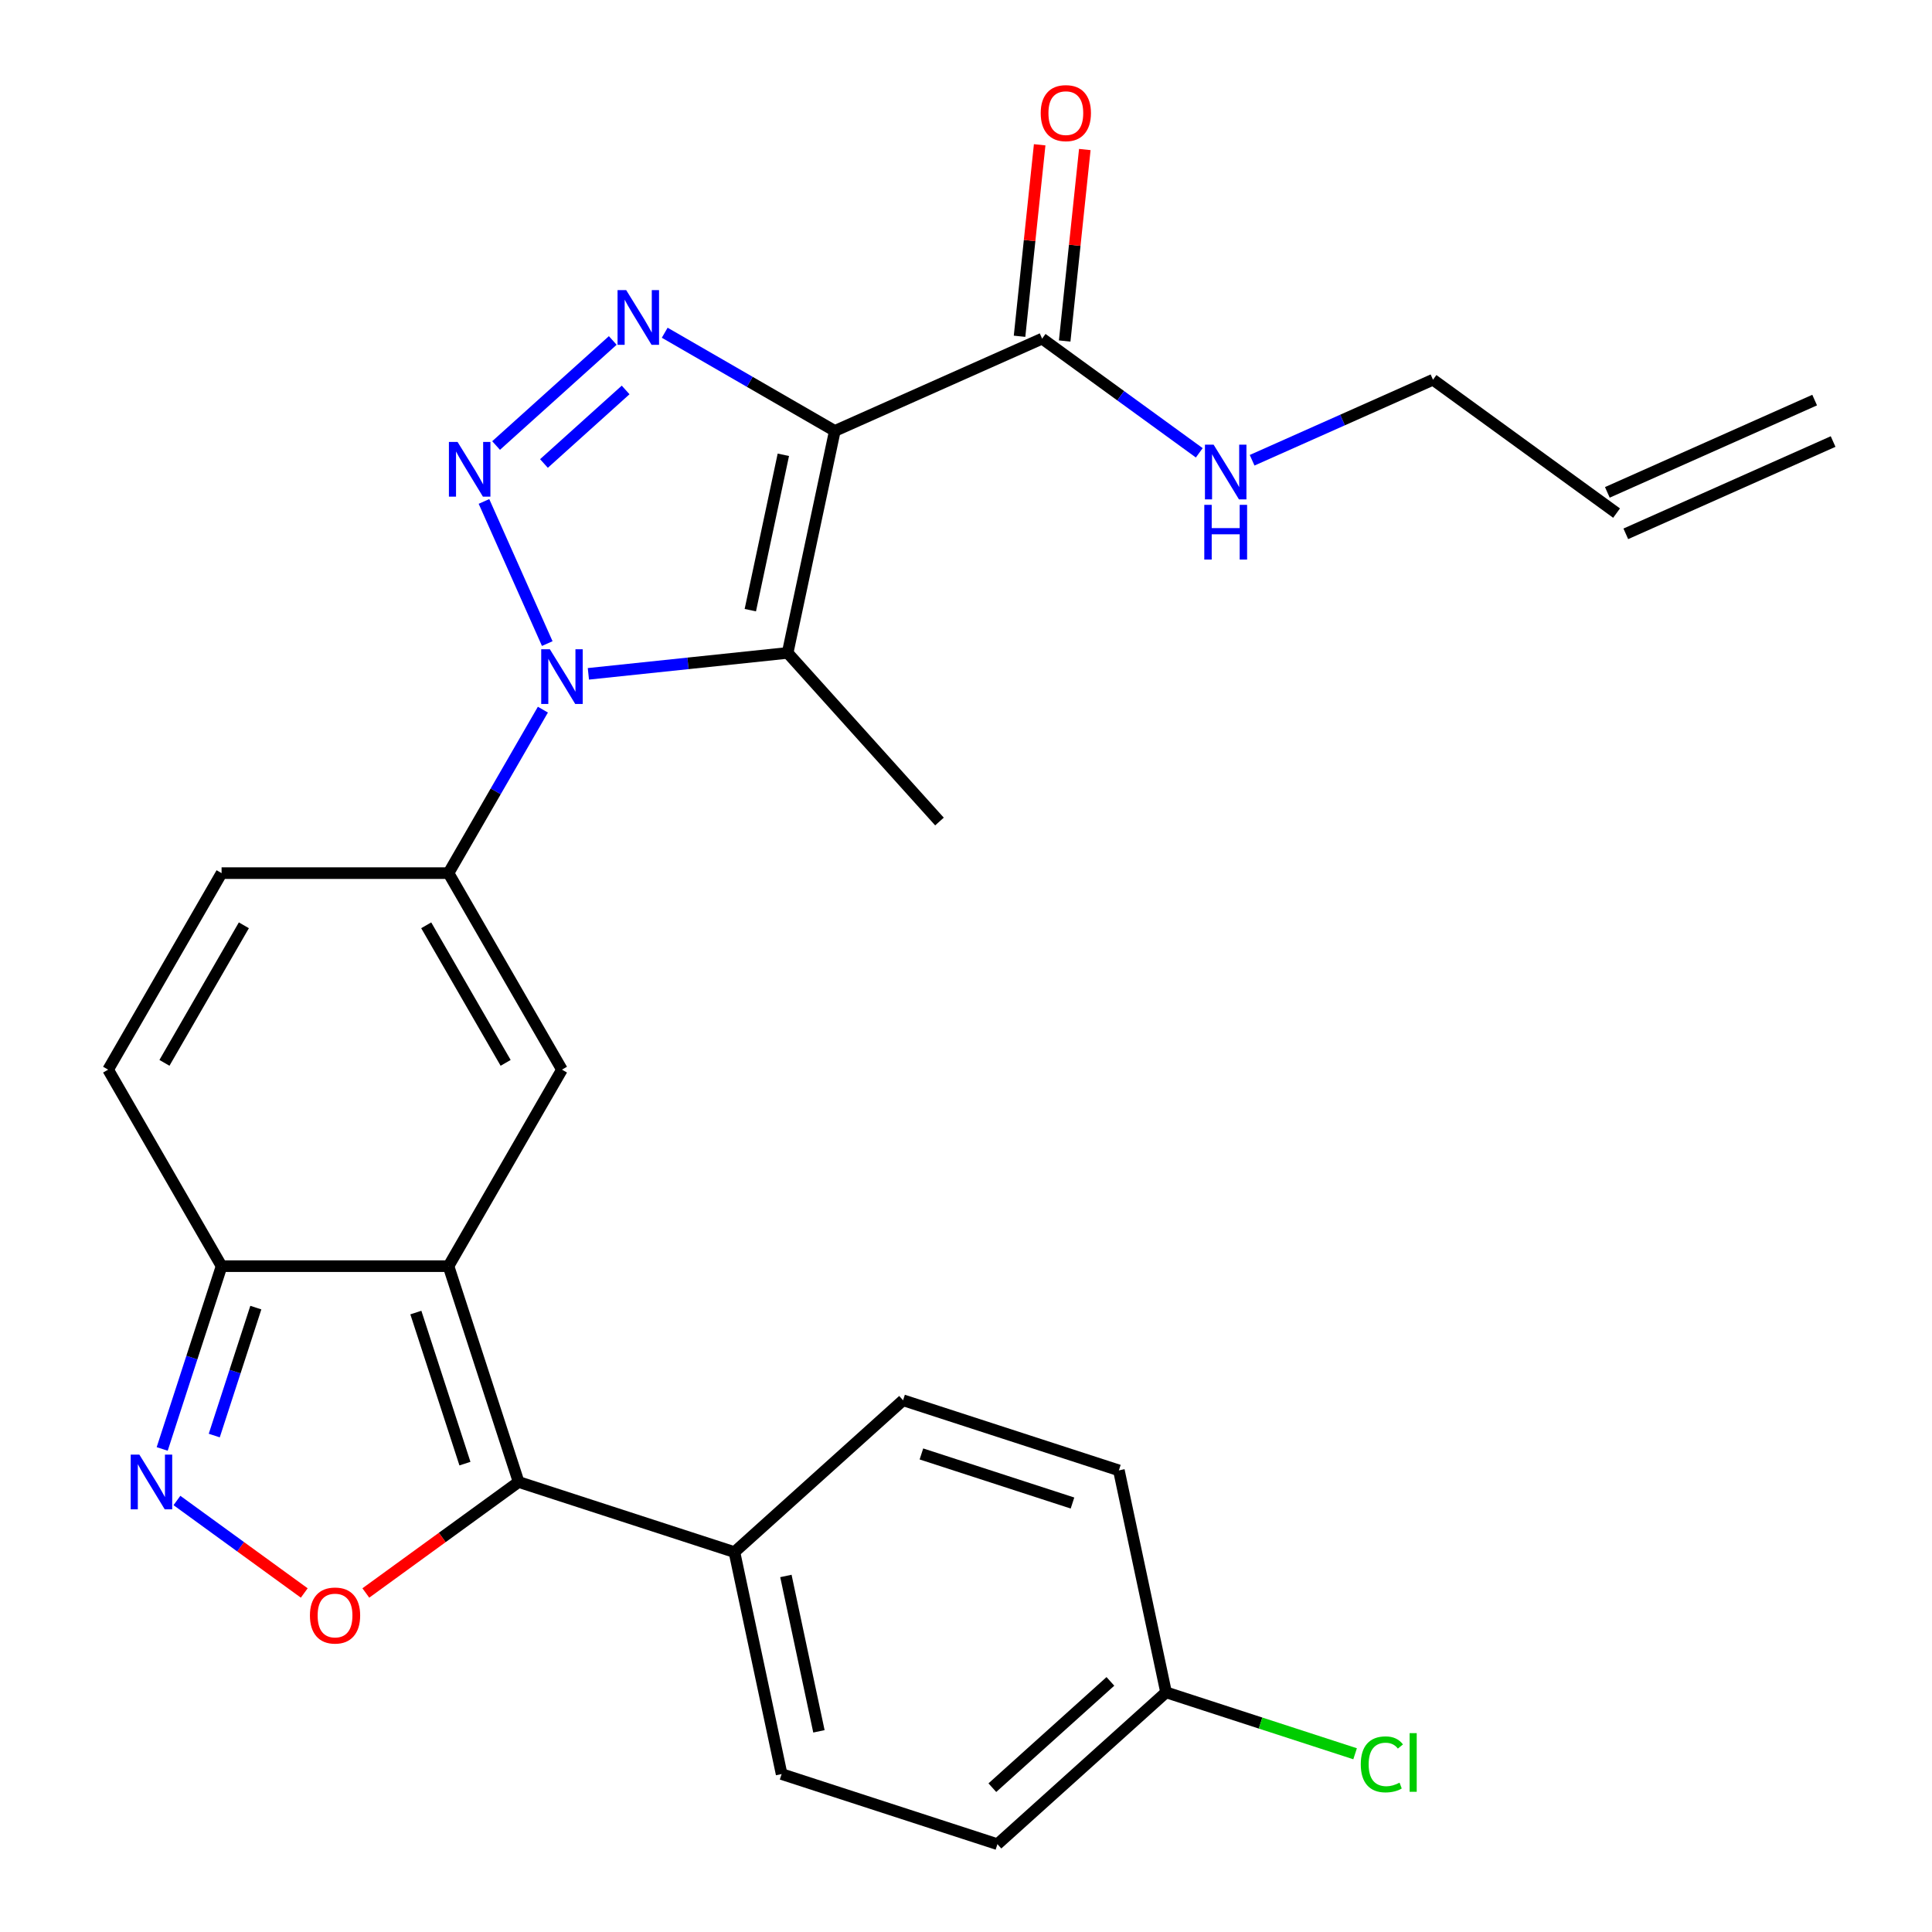 <?xml version='1.0' encoding='iso-8859-1'?>
<svg version='1.1' baseProfile='full'
              xmlns='http://www.w3.org/2000/svg'
                      xmlns:rdkit='http://www.rdkit.org/xml'
                      xmlns:xlink='http://www.w3.org/1999/xlink'
                  xml:space='preserve'
width='1000px' height='1000px' viewBox='0 0 1000 1000'>
<!-- END OF HEADER -->
<rect style='opacity:1.0;fill:#FFFFFF;stroke:none' width='1000' height='1000' x='0' y='0'> </rect>
<path class='bond-2' d='M 432.098,223.052 L 388.078,197.636' style='fill:none;fill-rule:evenodd;stroke:#000000;stroke-width:6px;stroke-linecap:butt;stroke-linejoin:miter;stroke-opacity:1' />
<path class='bond-2' d='M 388.078,197.636 L 344.058,172.221' style='fill:none;fill-rule:evenodd;stroke:#0000FF;stroke-width:6px;stroke-linecap:butt;stroke-linejoin:miter;stroke-opacity:1' />
<path class='bond-3' d='M 432.098,223.052 L 407.679,337.938' style='fill:none;fill-rule:evenodd;stroke:#000000;stroke-width:6px;stroke-linecap:butt;stroke-linejoin:miter;stroke-opacity:1' />
<path class='bond-3' d='M 405.458,235.401 L 388.364,315.821' style='fill:none;fill-rule:evenodd;stroke:#000000;stroke-width:6px;stroke-linecap:butt;stroke-linejoin:miter;stroke-opacity:1' />
<path class='bond-11' d='M 432.098,223.052 L 539.397,175.279' style='fill:none;fill-rule:evenodd;stroke:#000000;stroke-width:6px;stroke-linecap:butt;stroke-linejoin:miter;stroke-opacity:1' />
<path class='bond-0' d='M 304.546,348.777 L 356.112,343.357' style='fill:none;fill-rule:evenodd;stroke:#0000FF;stroke-width:6px;stroke-linecap:butt;stroke-linejoin:miter;stroke-opacity:1' />
<path class='bond-0' d='M 356.112,343.357 L 407.679,337.938' style='fill:none;fill-rule:evenodd;stroke:#000000;stroke-width:6px;stroke-linecap:butt;stroke-linejoin:miter;stroke-opacity:1' />
<path class='bond-5' d='M 280.999,367.311 L 256.571,409.621' style='fill:none;fill-rule:evenodd;stroke:#0000FF;stroke-width:6px;stroke-linecap:butt;stroke-linejoin:miter;stroke-opacity:1' />
<path class='bond-5' d='M 256.571,409.621 L 232.143,451.932' style='fill:none;fill-rule:evenodd;stroke:#000000;stroke-width:6px;stroke-linecap:butt;stroke-linejoin:miter;stroke-opacity:1' />
<path class='bond-27' d='M 283.258,333.118 L 250.501,259.545' style='fill:none;fill-rule:evenodd;stroke:#0000FF;stroke-width:6px;stroke-linecap:butt;stroke-linejoin:miter;stroke-opacity:1' />
<path class='bond-1' d='M 256.774,230.602 L 317.165,176.225' style='fill:none;fill-rule:evenodd;stroke:#0000FF;stroke-width:6px;stroke-linecap:butt;stroke-linejoin:miter;stroke-opacity:1' />
<path class='bond-1' d='M 281.551,239.903 L 323.825,201.839' style='fill:none;fill-rule:evenodd;stroke:#0000FF;stroke-width:6px;stroke-linecap:butt;stroke-linejoin:miter;stroke-opacity:1' />
<path class='bond-21' d='M 407.679,337.938 L 486.27,425.222' style='fill:none;fill-rule:evenodd;stroke:#000000;stroke-width:6px;stroke-linecap:butt;stroke-linejoin:miter;stroke-opacity:1' />
<path class='bond-4' d='M 232.143,655.366 L 290.869,553.649' style='fill:none;fill-rule:evenodd;stroke:#000000;stroke-width:6px;stroke-linecap:butt;stroke-linejoin:miter;stroke-opacity:1' />
<path class='bond-6' d='M 232.143,655.366 L 268.438,767.07' style='fill:none;fill-rule:evenodd;stroke:#000000;stroke-width:6px;stroke-linecap:butt;stroke-linejoin:miter;stroke-opacity:1' />
<path class='bond-6' d='M 215.247,679.38 L 240.653,757.573' style='fill:none;fill-rule:evenodd;stroke:#000000;stroke-width:6px;stroke-linecap:butt;stroke-linejoin:miter;stroke-opacity:1' />
<path class='bond-28' d='M 232.143,655.366 L 114.691,655.366' style='fill:none;fill-rule:evenodd;stroke:#000000;stroke-width:6px;stroke-linecap:butt;stroke-linejoin:miter;stroke-opacity:1' />
<path class='bond-7' d='M 232.143,451.932 L 290.869,553.649' style='fill:none;fill-rule:evenodd;stroke:#000000;stroke-width:6px;stroke-linecap:butt;stroke-linejoin:miter;stroke-opacity:1' />
<path class='bond-7' d='M 220.609,478.935 L 261.717,550.136' style='fill:none;fill-rule:evenodd;stroke:#000000;stroke-width:6px;stroke-linecap:butt;stroke-linejoin:miter;stroke-opacity:1' />
<path class='bond-12' d='M 232.143,451.932 L 114.691,451.932' style='fill:none;fill-rule:evenodd;stroke:#000000;stroke-width:6px;stroke-linecap:butt;stroke-linejoin:miter;stroke-opacity:1' />
<path class='bond-8' d='M 268.438,767.07 L 228.896,795.799' style='fill:none;fill-rule:evenodd;stroke:#000000;stroke-width:6px;stroke-linecap:butt;stroke-linejoin:miter;stroke-opacity:1' />
<path class='bond-8' d='M 228.896,795.799 L 189.353,824.528' style='fill:none;fill-rule:evenodd;stroke:#FF0000;stroke-width:6px;stroke-linecap:butt;stroke-linejoin:miter;stroke-opacity:1' />
<path class='bond-14' d='M 268.438,767.07 L 380.142,803.365' style='fill:none;fill-rule:evenodd;stroke:#000000;stroke-width:6px;stroke-linecap:butt;stroke-linejoin:miter;stroke-opacity:1' />
<path class='bond-29' d='M 157.481,824.528 L 124.53,800.588' style='fill:none;fill-rule:evenodd;stroke:#FF0000;stroke-width:6px;stroke-linecap:butt;stroke-linejoin:miter;stroke-opacity:1' />
<path class='bond-29' d='M 124.53,800.588 L 91.579,776.648' style='fill:none;fill-rule:evenodd;stroke:#0000FF;stroke-width:6px;stroke-linecap:butt;stroke-linejoin:miter;stroke-opacity:1' />
<path class='bond-9' d='M 83.951,749.973 L 99.321,702.67' style='fill:none;fill-rule:evenodd;stroke:#0000FF;stroke-width:6px;stroke-linecap:butt;stroke-linejoin:miter;stroke-opacity:1' />
<path class='bond-9' d='M 99.321,702.67 L 114.691,655.366' style='fill:none;fill-rule:evenodd;stroke:#000000;stroke-width:6px;stroke-linecap:butt;stroke-linejoin:miter;stroke-opacity:1' />
<path class='bond-9' d='M 110.902,743.041 L 121.661,709.928' style='fill:none;fill-rule:evenodd;stroke:#0000FF;stroke-width:6px;stroke-linecap:butt;stroke-linejoin:miter;stroke-opacity:1' />
<path class='bond-9' d='M 121.661,709.928 L 132.42,676.816' style='fill:none;fill-rule:evenodd;stroke:#000000;stroke-width:6px;stroke-linecap:butt;stroke-linejoin:miter;stroke-opacity:1' />
<path class='bond-10' d='M 114.691,655.366 L 55.964,553.649' style='fill:none;fill-rule:evenodd;stroke:#000000;stroke-width:6px;stroke-linecap:butt;stroke-linejoin:miter;stroke-opacity:1' />
<path class='bond-15' d='M 551.078,176.507 L 556.286,126.951' style='fill:none;fill-rule:evenodd;stroke:#000000;stroke-width:6px;stroke-linecap:butt;stroke-linejoin:miter;stroke-opacity:1' />
<path class='bond-15' d='M 556.286,126.951 L 561.495,77.394' style='fill:none;fill-rule:evenodd;stroke:#FF0000;stroke-width:6px;stroke-linecap:butt;stroke-linejoin:miter;stroke-opacity:1' />
<path class='bond-15' d='M 527.716,174.052 L 532.924,124.495' style='fill:none;fill-rule:evenodd;stroke:#000000;stroke-width:6px;stroke-linecap:butt;stroke-linejoin:miter;stroke-opacity:1' />
<path class='bond-15' d='M 532.924,124.495 L 538.133,74.939' style='fill:none;fill-rule:evenodd;stroke:#FF0000;stroke-width:6px;stroke-linecap:butt;stroke-linejoin:miter;stroke-opacity:1' />
<path class='bond-16' d='M 539.397,175.279 L 580.069,204.83' style='fill:none;fill-rule:evenodd;stroke:#000000;stroke-width:6px;stroke-linecap:butt;stroke-linejoin:miter;stroke-opacity:1' />
<path class='bond-16' d='M 580.069,204.83 L 620.742,234.38' style='fill:none;fill-rule:evenodd;stroke:#0000FF;stroke-width:6px;stroke-linecap:butt;stroke-linejoin:miter;stroke-opacity:1' />
<path class='bond-13' d='M 114.691,451.932 L 55.964,553.649' style='fill:none;fill-rule:evenodd;stroke:#000000;stroke-width:6px;stroke-linecap:butt;stroke-linejoin:miter;stroke-opacity:1' />
<path class='bond-13' d='M 126.225,478.935 L 85.117,550.136' style='fill:none;fill-rule:evenodd;stroke:#000000;stroke-width:6px;stroke-linecap:butt;stroke-linejoin:miter;stroke-opacity:1' />
<path class='bond-17' d='M 380.142,803.365 L 404.562,918.251' style='fill:none;fill-rule:evenodd;stroke:#000000;stroke-width:6px;stroke-linecap:butt;stroke-linejoin:miter;stroke-opacity:1' />
<path class='bond-17' d='M 406.782,815.714 L 423.876,896.134' style='fill:none;fill-rule:evenodd;stroke:#000000;stroke-width:6px;stroke-linecap:butt;stroke-linejoin:miter;stroke-opacity:1' />
<path class='bond-18' d='M 380.142,803.365 L 467.426,724.773' style='fill:none;fill-rule:evenodd;stroke:#000000;stroke-width:6px;stroke-linecap:butt;stroke-linejoin:miter;stroke-opacity:1' />
<path class='bond-26' d='M 648.094,238.227 L 694.905,217.386' style='fill:none;fill-rule:evenodd;stroke:#0000FF;stroke-width:6px;stroke-linecap:butt;stroke-linejoin:miter;stroke-opacity:1' />
<path class='bond-26' d='M 694.905,217.386 L 741.716,196.544' style='fill:none;fill-rule:evenodd;stroke:#000000;stroke-width:6px;stroke-linecap:butt;stroke-linejoin:miter;stroke-opacity:1' />
<path class='bond-24' d='M 404.562,918.251 L 516.266,954.545' style='fill:none;fill-rule:evenodd;stroke:#000000;stroke-width:6px;stroke-linecap:butt;stroke-linejoin:miter;stroke-opacity:1' />
<path class='bond-23' d='M 467.426,724.773 L 579.131,761.068' style='fill:none;fill-rule:evenodd;stroke:#000000;stroke-width:6px;stroke-linecap:butt;stroke-linejoin:miter;stroke-opacity:1' />
<path class='bond-23' d='M 476.923,752.558 L 555.116,777.965' style='fill:none;fill-rule:evenodd;stroke:#000000;stroke-width:6px;stroke-linecap:butt;stroke-linejoin:miter;stroke-opacity:1' />
<path class='bond-19' d='M 836.737,265.581 L 741.716,196.544' style='fill:none;fill-rule:evenodd;stroke:#000000;stroke-width:6px;stroke-linecap:butt;stroke-linejoin:miter;stroke-opacity:1' />
<path class='bond-20' d='M 841.515,276.311 L 948.813,228.538' style='fill:none;fill-rule:evenodd;stroke:#000000;stroke-width:6px;stroke-linecap:butt;stroke-linejoin:miter;stroke-opacity:1' />
<path class='bond-20' d='M 831.96,254.851 L 939.259,207.079' style='fill:none;fill-rule:evenodd;stroke:#000000;stroke-width:6px;stroke-linecap:butt;stroke-linejoin:miter;stroke-opacity:1' />
<path class='bond-22' d='M 603.55,875.954 L 579.131,761.068' style='fill:none;fill-rule:evenodd;stroke:#000000;stroke-width:6px;stroke-linecap:butt;stroke-linejoin:miter;stroke-opacity:1' />
<path class='bond-25' d='M 603.55,875.954 L 652.474,891.851' style='fill:none;fill-rule:evenodd;stroke:#000000;stroke-width:6px;stroke-linecap:butt;stroke-linejoin:miter;stroke-opacity:1' />
<path class='bond-25' d='M 652.474,891.851 L 701.398,907.747' style='fill:none;fill-rule:evenodd;stroke:#00CC00;stroke-width:6px;stroke-linecap:butt;stroke-linejoin:miter;stroke-opacity:1' />
<path class='bond-30' d='M 603.55,875.954 L 516.266,954.545' style='fill:none;fill-rule:evenodd;stroke:#000000;stroke-width:6px;stroke-linecap:butt;stroke-linejoin:miter;stroke-opacity:1' />
<path class='bond-30' d='M 574.739,870.286 L 513.64,925.3' style='fill:none;fill-rule:evenodd;stroke:#000000;stroke-width:6px;stroke-linecap:butt;stroke-linejoin:miter;stroke-opacity:1' />
<path  class='atom-1' d='M 284.609 336.055
L 293.889 351.055
Q 294.809 352.535, 296.289 355.215
Q 297.769 357.895, 297.849 358.055
L 297.849 336.055
L 301.609 336.055
L 301.609 364.375
L 297.729 364.375
L 287.769 347.975
Q 286.609 346.055, 285.369 343.855
Q 284.169 341.655, 283.809 340.975
L 283.809 364.375
L 280.129 364.375
L 280.129 336.055
L 284.609 336.055
' fill='#0000FF'/>
<path  class='atom-2' d='M 236.837 228.756
L 246.117 243.756
Q 247.037 245.236, 248.517 247.916
Q 249.997 250.596, 250.077 250.756
L 250.077 228.756
L 253.837 228.756
L 253.837 257.076
L 249.957 257.076
L 239.997 240.676
Q 238.837 238.756, 237.597 236.556
Q 236.397 234.356, 236.037 233.676
L 236.037 257.076
L 232.357 257.076
L 232.357 228.756
L 236.837 228.756
' fill='#0000FF'/>
<path  class='atom-3' d='M 324.122 150.165
L 333.402 165.165
Q 334.322 166.645, 335.802 169.325
Q 337.282 172.005, 337.362 172.165
L 337.362 150.165
L 341.122 150.165
L 341.122 178.485
L 337.242 178.485
L 327.282 162.085
Q 326.122 160.165, 324.882 157.965
Q 323.682 155.765, 323.322 155.085
L 323.322 178.485
L 319.642 178.485
L 319.642 150.165
L 324.122 150.165
' fill='#0000FF'/>
<path  class='atom-9' d='M 160.417 836.187
Q 160.417 829.387, 163.777 825.587
Q 167.137 821.787, 173.417 821.787
Q 179.697 821.787, 183.057 825.587
Q 186.417 829.387, 186.417 836.187
Q 186.417 843.067, 183.017 846.987
Q 179.617 850.867, 173.417 850.867
Q 167.177 850.867, 163.777 846.987
Q 160.417 843.107, 160.417 836.187
M 173.417 847.667
Q 177.737 847.667, 180.057 844.787
Q 182.417 841.867, 182.417 836.187
Q 182.417 830.627, 180.057 827.827
Q 177.737 824.987, 173.417 824.987
Q 169.097 824.987, 166.737 827.787
Q 164.417 830.587, 164.417 836.187
Q 164.417 841.907, 166.737 844.787
Q 169.097 847.667, 173.417 847.667
' fill='#FF0000'/>
<path  class='atom-10' d='M 72.136 752.91
L 81.416 767.91
Q 82.336 769.39, 83.816 772.07
Q 85.296 774.75, 85.376 774.91
L 85.376 752.91
L 89.136 752.91
L 89.136 781.23
L 85.256 781.23
L 75.296 764.83
Q 74.136 762.91, 72.896 760.71
Q 71.696 758.51, 71.336 757.83
L 71.336 781.23
L 67.656 781.23
L 67.656 752.91
L 72.136 752.91
' fill='#0000FF'/>
<path  class='atom-16' d='M 538.674 58.55
Q 538.674 51.75, 542.034 47.95
Q 545.394 44.15, 551.674 44.15
Q 557.954 44.15, 561.314 47.95
Q 564.674 51.75, 564.674 58.55
Q 564.674 65.43, 561.274 69.35
Q 557.874 73.23, 551.674 73.23
Q 545.434 73.23, 542.034 69.35
Q 538.674 65.47, 538.674 58.55
M 551.674 70.03
Q 555.994 70.03, 558.314 67.15
Q 560.674 64.23, 560.674 58.55
Q 560.674 52.99, 558.314 50.19
Q 555.994 47.35, 551.674 47.35
Q 547.354 47.35, 544.994 50.15
Q 542.674 52.95, 542.674 58.55
Q 542.674 64.27, 544.994 67.15
Q 547.354 70.03, 551.674 70.03
' fill='#FF0000'/>
<path  class='atom-17' d='M 628.158 230.156
L 637.438 245.156
Q 638.358 246.636, 639.838 249.316
Q 641.318 251.996, 641.398 252.156
L 641.398 230.156
L 645.158 230.156
L 645.158 258.476
L 641.278 258.476
L 631.318 242.076
Q 630.158 240.156, 628.918 237.956
Q 627.718 235.756, 627.358 235.076
L 627.358 258.476
L 623.678 258.476
L 623.678 230.156
L 628.158 230.156
' fill='#0000FF'/>
<path  class='atom-17' d='M 623.338 261.308
L 627.178 261.308
L 627.178 273.348
L 641.658 273.348
L 641.658 261.308
L 645.498 261.308
L 645.498 289.628
L 641.658 289.628
L 641.658 276.548
L 627.178 276.548
L 627.178 289.628
L 623.338 289.628
L 623.338 261.308
' fill='#0000FF'/>
<path  class='atom-26' d='M 704.334 913.229
Q 704.334 906.189, 707.614 902.509
Q 710.934 898.789, 717.214 898.789
Q 723.054 898.789, 726.174 902.909
L 723.534 905.069
Q 721.254 902.069, 717.214 902.069
Q 712.934 902.069, 710.654 904.949
Q 708.414 907.789, 708.414 913.229
Q 708.414 918.829, 710.734 921.709
Q 713.094 924.589, 717.654 924.589
Q 720.774 924.589, 724.414 922.709
L 725.534 925.709
Q 724.054 926.669, 721.814 927.229
Q 719.574 927.789, 717.094 927.789
Q 710.934 927.789, 707.614 924.029
Q 704.334 920.269, 704.334 913.229
' fill='#00CC00'/>
<path  class='atom-26' d='M 729.614 897.069
L 733.294 897.069
L 733.294 927.429
L 729.614 927.429
L 729.614 897.069
' fill='#00CC00'/>
</svg>
